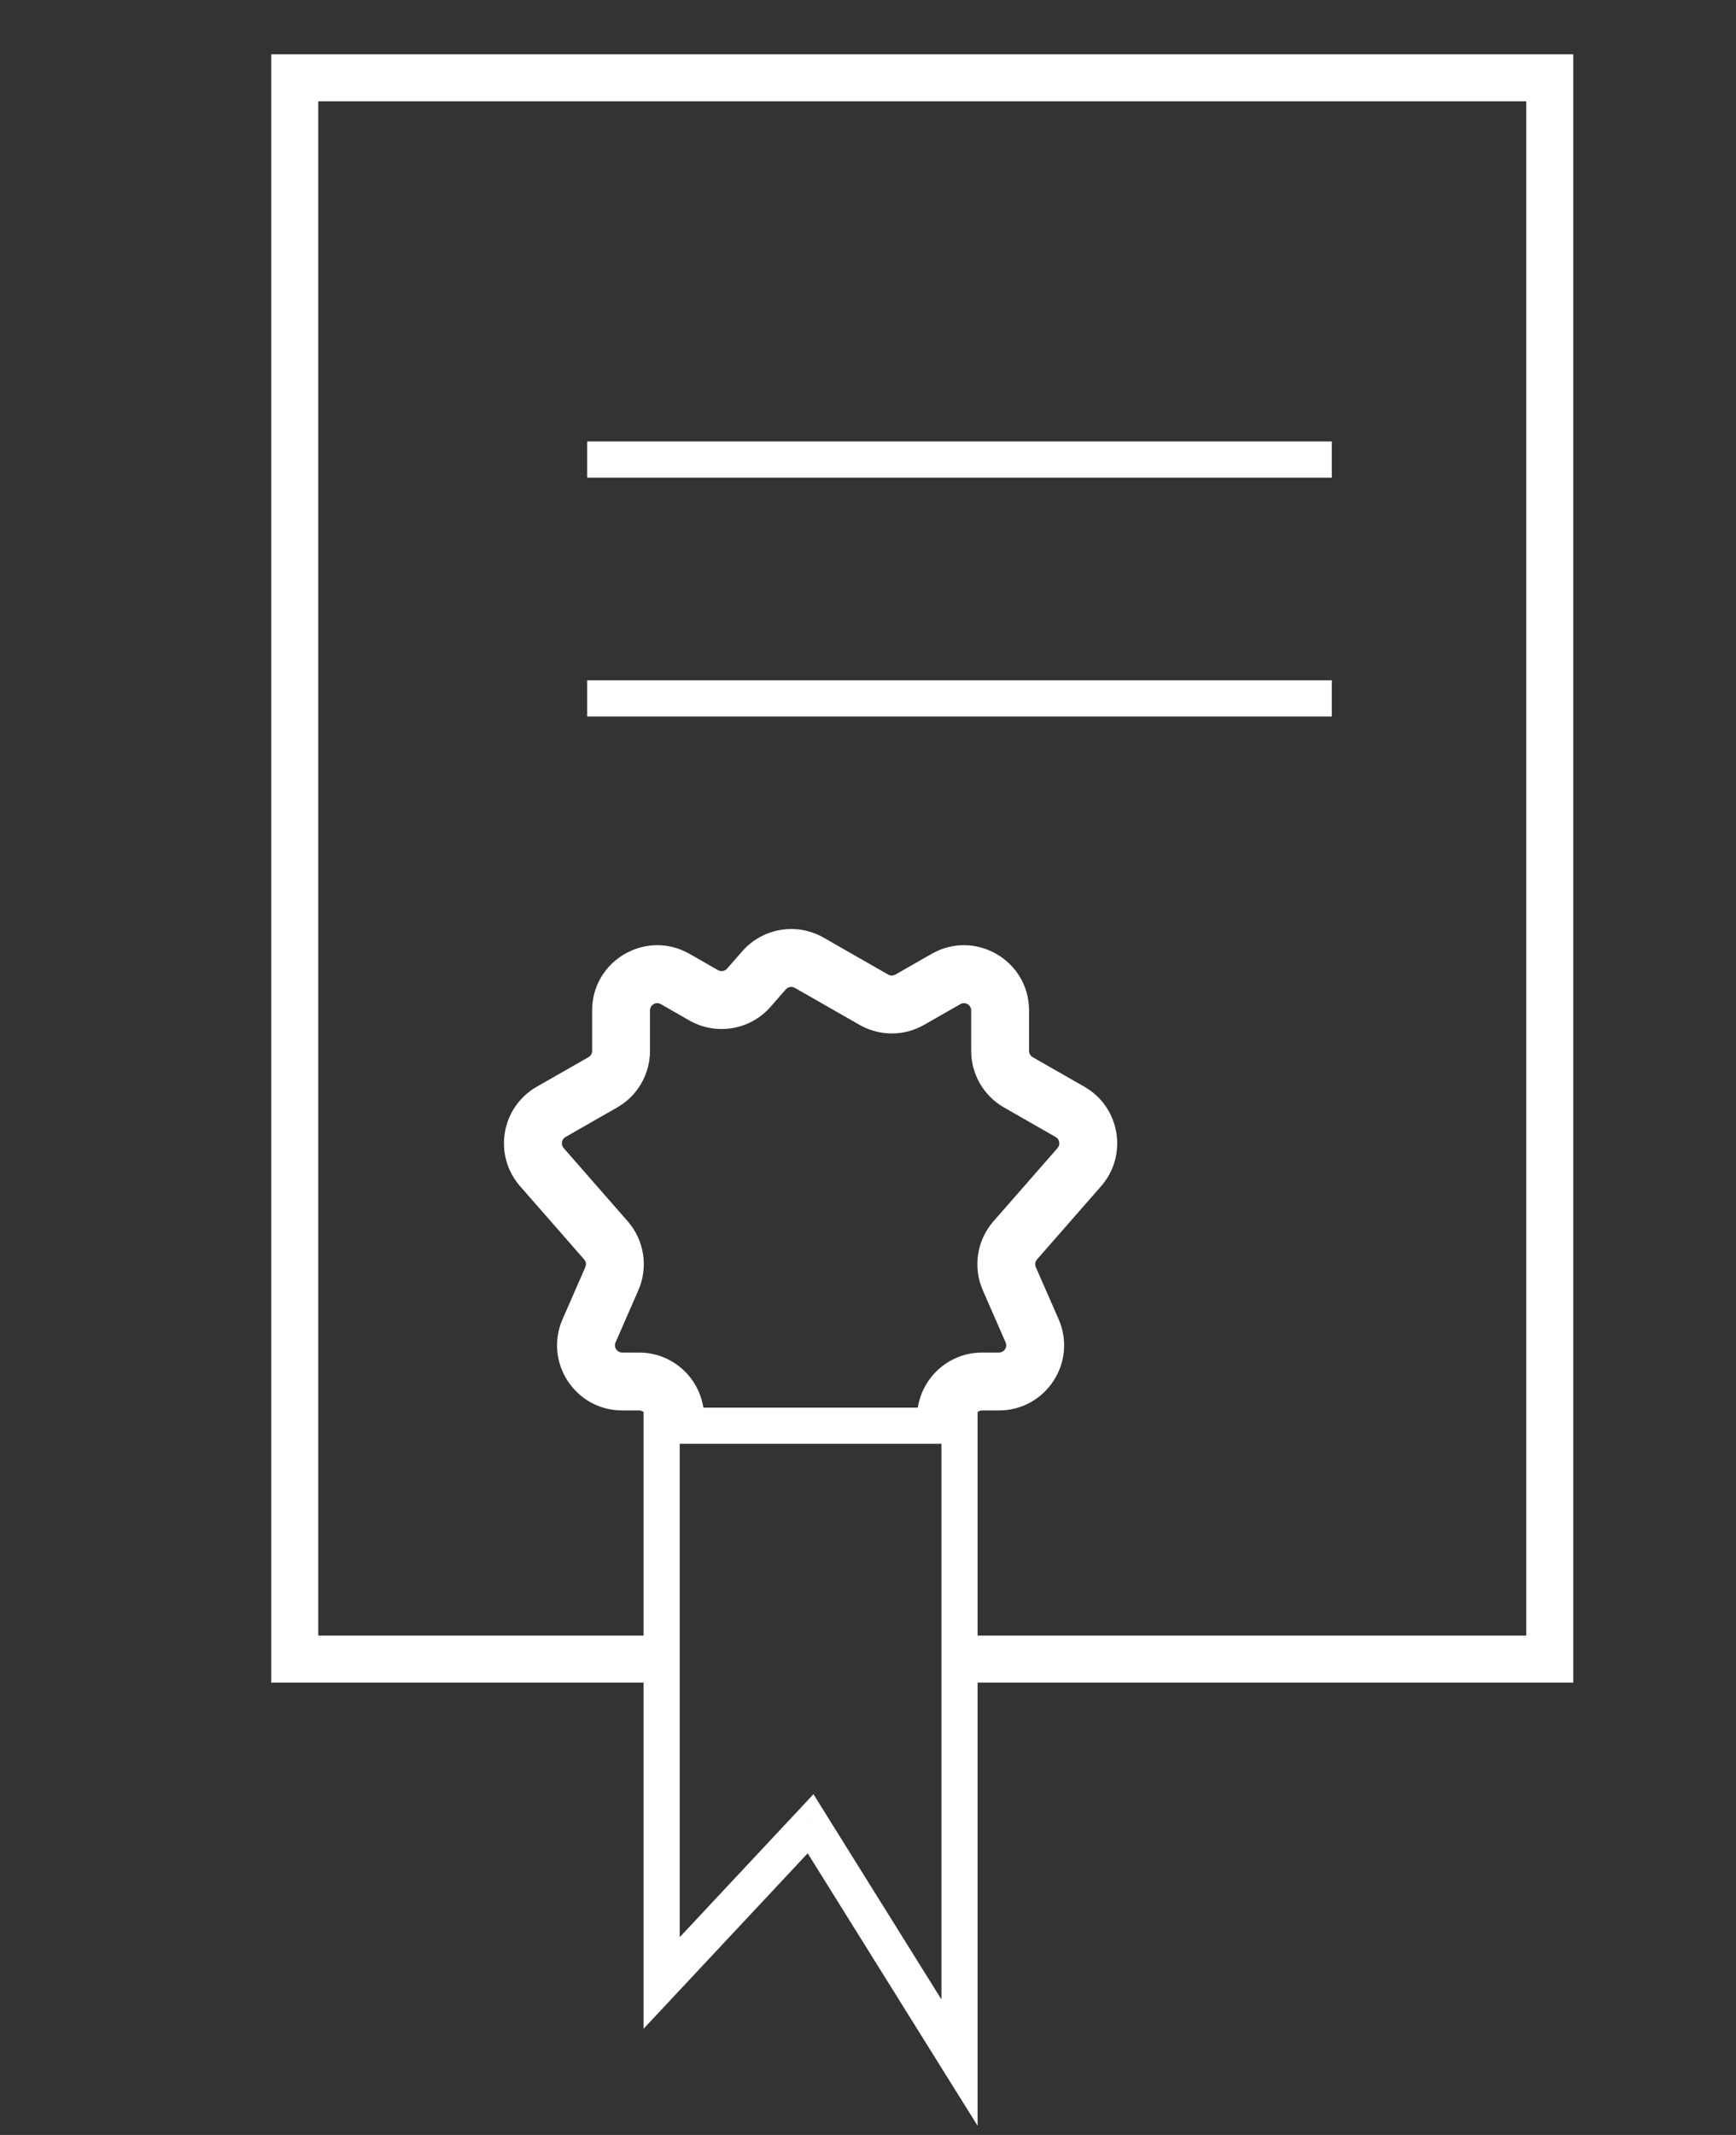 <svg width="48" height="59" viewBox="0 0 48 59" fill="none" xmlns="http://www.w3.org/2000/svg">
<rect x="0" y="0" width="48" height="59" fill="#333333" stroke="none"/>
<path d="M8.3 2.3V1.8H7.8V2.3H8.3ZM42.7 2.3H43.2V1.8H42.7V2.3ZM8.3 45.7H7.8V46.2H8.3V45.7ZM18.294 45.7V46.2H18.794V45.7H18.294ZM18.294 39.4V38.9H17.794V39.4H18.294ZM18.369 39.4V39.9H18.869V39.4H18.369ZM16.013 36.657L16.471 36.857L16.471 36.857L16.013 36.657ZM16.642 35.217L17.101 35.417L17.101 35.417L16.642 35.217ZM16.528 34.475L16.904 34.146L16.904 34.146L16.528 34.475ZM14.757 32.451L14.38 32.781L14.38 32.781L14.757 32.451ZM15.09 30.466L14.842 30.032L14.842 30.032L15.09 30.466ZM16.519 29.65L16.767 30.084L16.767 30.084L16.519 29.65ZM18.817 26.794L18.569 27.229L18.569 27.229L18.817 26.794ZM19.605 27.245L19.357 27.679L19.357 27.679L19.605 27.245ZM20.479 27.098L20.856 27.427L20.856 27.427L20.479 27.098ZM20.899 26.618L20.523 26.289L20.523 26.289L20.899 26.618ZM22.523 26.345L22.771 25.911L22.771 25.911L22.523 26.345ZM24.311 27.367L24.559 26.933L24.559 26.933L24.311 27.367ZM25.006 27.367L24.758 26.933L24.758 26.933L25.006 27.367ZM26.008 26.794L26.256 27.229L26.256 27.229L26.008 26.794ZM28.306 29.65L28.058 30.084L28.058 30.084L28.306 29.65ZM29.735 30.466L29.983 30.032L29.983 30.032L29.735 30.466ZM30.068 32.451L29.692 32.122L29.692 32.122L30.068 32.451ZM28.297 34.475L28.673 34.805L28.673 34.805L28.297 34.475ZM28.183 35.217L27.724 35.417L27.724 35.417L28.183 35.217ZM28.812 36.657L28.354 36.857L28.354 36.857L28.812 36.657ZM26.456 39.4H25.956V39.9H26.456V39.4ZM26.53 39.4H27.03V38.9H26.53V39.4ZM26.53 45.7H26.03V46.2H26.53V45.7ZM42.7 45.7V46.2H43.2V45.7H42.7ZM26.53 46V45.5H26.03V46H26.53ZM43 46V46.5H43.5V46H43ZM43 2H43.5V1.5H43V2ZM8 2V1.5H7.5V2H8ZM8 46H7.5V46.5H8V46ZM18.294 46H18.794V45.5H18.294V46ZM18.294 54.8H17.794V56.066L18.659 55.142L18.294 54.8ZM22.412 50.4L22.836 50.136L22.492 49.583L22.047 50.059L22.412 50.4ZM26.53 57L26.105 57.265L27.03 58.746V57H26.53ZM25.856 39.4V39.9H26.356V39.4H25.856ZM28.263 36.897L27.805 37.098L27.805 37.098L28.263 36.897ZM27.633 35.458L28.091 35.257L28.091 35.257L27.633 35.458ZM27.845 34.08L28.222 34.41L28.222 34.41L27.845 34.08ZM29.617 32.056L29.241 31.727L29.241 31.727L29.617 32.056ZM29.437 30.987L29.189 31.422L29.189 31.422L29.437 30.987ZM28.008 30.171L28.256 29.737L28.256 29.737L28.008 30.171ZM26.306 27.316L26.058 26.881L26.058 26.881L26.306 27.316ZM25.303 27.888L25.055 27.454L25.055 27.454L25.303 27.888ZM24.014 27.888L23.765 28.322L23.765 28.322L24.014 27.888ZM22.225 26.866L22.473 26.432L22.473 26.432L22.225 26.866ZM21.351 27.013L20.975 26.684L20.975 26.684L21.351 27.013ZM20.931 27.493L21.307 27.823L21.307 27.823L20.931 27.493ZM19.308 27.766L19.059 28.2L19.059 28.2L19.308 27.766ZM18.519 27.316L18.767 26.881L18.767 26.881L18.519 27.316ZM16.817 30.171L17.065 30.605L17.065 30.605L16.817 30.171ZM15.388 30.987L15.636 31.422L15.636 31.422L15.388 30.987ZM15.208 32.056L14.832 32.385L14.832 32.385L15.208 32.056ZM16.98 34.08L16.603 34.41L16.603 34.41L16.98 34.08ZM17.192 35.458L17.65 35.658L17.65 35.658L17.192 35.458ZM16.562 36.897L17.02 37.098L17.02 37.098L16.562 36.897ZM18.969 39.4H18.469V39.9H18.969V39.4ZM8.3 2.8H42.7V1.8H8.3V2.8ZM8.8 45.7V2.3H7.8V45.7H8.8ZM18.294 45.2H8.3V46.2H18.294V45.2ZM18.794 45.7V39.4H17.794V45.7H18.794ZM18.294 39.9H18.369V38.9H18.294V39.9ZM17.869 39.178V39.4H18.869V39.178H17.869ZM17.669 38.978C17.78 38.978 17.869 39.068 17.869 39.178H18.869C18.869 38.515 18.332 37.978 17.669 37.978V38.978ZM17.204 38.978H17.669V37.978H17.204V38.978ZM15.555 36.456C15.034 37.646 15.905 38.978 17.204 38.978V37.978C16.627 37.978 16.239 37.386 16.471 36.857L15.555 36.456ZM16.184 35.017L15.555 36.456L16.471 36.857L17.101 35.417L16.184 35.017ZM16.152 34.805C16.203 34.863 16.215 34.946 16.184 35.017L17.101 35.417C17.287 34.992 17.21 34.496 16.904 34.146L16.152 34.805ZM14.38 32.781L16.152 34.805L16.904 34.146L15.133 32.122L14.38 32.781ZM14.842 30.032C13.854 30.597 13.631 31.924 14.38 32.781L15.133 32.122C14.8 31.741 14.899 31.151 15.338 30.901L14.842 30.032ZM16.271 29.216L14.842 30.032L15.338 30.901L16.767 30.084L16.271 29.216ZM16.372 29.042C16.372 29.114 16.333 29.18 16.271 29.216L16.767 30.084C17.141 29.87 17.372 29.473 17.372 29.042H16.372ZM16.372 27.923V29.042H17.372V27.923H16.372ZM19.065 26.36C17.865 25.675 16.372 26.541 16.372 27.923H17.372C17.372 27.309 18.035 26.924 18.569 27.229L19.065 26.36ZM19.853 26.811L19.065 26.36L18.569 27.229L19.357 27.679L19.853 26.811ZM20.103 26.769C20.04 26.841 19.936 26.858 19.853 26.811L19.357 27.679C19.853 27.962 20.48 27.857 20.856 27.427L20.103 26.769ZM20.523 26.289L20.103 26.769L20.856 27.427L21.276 26.947L20.523 26.289ZM22.771 25.911C22.027 25.486 21.087 25.644 20.523 26.289L21.276 26.947C21.526 26.661 21.944 26.591 22.275 26.779L22.771 25.911ZM24.559 26.933L22.771 25.911L22.275 26.779L24.063 27.801L24.559 26.933ZM24.758 26.933C24.696 26.968 24.621 26.968 24.559 26.933L24.063 27.801C24.432 28.012 24.885 28.012 25.254 27.801L24.758 26.933ZM25.76 26.36L24.758 26.933L25.254 27.801L26.256 27.229L25.76 26.36ZM28.453 27.923C28.453 26.541 26.96 25.675 25.76 26.36L26.256 27.229C26.79 26.924 27.453 27.309 27.453 27.923H28.453ZM28.453 29.042V27.923H27.453V29.042H28.453ZM28.554 29.216C28.492 29.18 28.453 29.114 28.453 29.042H27.453C27.453 29.473 27.684 29.87 28.058 30.084L28.554 29.216ZM29.983 30.032L28.554 29.216L28.058 30.084L29.487 30.901L29.983 30.032ZM30.445 32.781C31.194 31.924 30.971 30.597 29.983 30.032L29.487 30.901C29.926 31.151 30.025 31.741 29.692 32.122L30.445 32.781ZM28.673 34.805L30.445 32.781L29.692 32.122L27.921 34.146L28.673 34.805ZM28.64 35.017C28.61 34.946 28.622 34.863 28.673 34.805L27.921 34.146C27.614 34.496 27.538 34.992 27.724 35.417L28.64 35.017ZM29.27 36.456L28.64 35.017L27.724 35.417L28.354 36.857L29.27 36.456ZM27.621 38.978C28.919 38.978 29.791 37.646 29.27 36.456L28.354 36.857C28.586 37.386 28.198 37.978 27.621 37.978V38.978ZM27.156 38.978H27.621V37.978H27.156V38.978ZM26.956 39.178C26.956 39.068 27.045 38.978 27.156 38.978V37.978C26.493 37.978 25.956 38.515 25.956 39.178H26.956ZM26.956 39.4V39.178H25.956V39.4H26.956ZM26.456 39.9H26.53V38.9H26.456V39.9ZM26.03 39.4V45.7H27.03V39.4H26.03ZM42.7 45.2H26.53V46.2H42.7V45.2ZM42.2 2.3V45.7H43.2V2.3H42.2ZM42.7 45.5H26.53V46.5H42.7V45.5ZM43 45.5H42.7V46.5H43V45.5ZM42.5 45.7V46H43.5V45.7H42.5ZM42.5 2.3V45.7H43.5V2.3H42.5ZM42.5 2V2.3H43.5V2H42.5ZM42.7 2.5H43V1.5H42.7V2.5ZM8.3 2.5H42.7V1.5H8.3V2.5ZM8 2.5H8.3V1.5H8V2.5ZM8.5 2.3V2H7.5V2.3H8.5ZM8.5 45.7V2.3H7.5V45.7H8.5ZM8.5 46V45.7H7.5V46H8.5ZM8.3 45.5H8V46.5H8.3V45.5ZM18.294 45.5H8.3V46.5H18.294V45.5ZM18.794 54.8V46H17.794V54.8H18.794ZM22.047 50.059L17.929 54.459L18.659 55.142L22.777 50.742L22.047 50.059ZM26.954 56.736L22.836 50.136L21.988 50.665L26.105 57.265L26.954 56.736ZM26.03 46V57H27.03V46H26.03ZM25.356 39.178V39.4H26.356V39.178H25.356ZM27.156 37.378C26.162 37.378 25.356 38.184 25.356 39.178H26.356C26.356 38.736 26.714 38.378 27.156 38.378V37.378ZM27.621 37.378H27.156V38.378H27.621V37.378ZM27.805 37.098C27.862 37.23 27.766 37.378 27.621 37.378V38.378C28.487 38.378 29.068 37.49 28.721 36.697L27.805 37.098ZM27.175 35.658L27.805 37.098L28.721 36.697L28.091 35.257L27.175 35.658ZM27.469 33.751C27.01 34.276 26.895 35.019 27.175 35.658L28.091 35.257C27.967 34.973 28.018 34.643 28.222 34.41L27.469 33.751ZM29.241 31.727L27.469 33.751L28.222 34.41L29.993 32.385L29.241 31.727ZM29.189 31.422C29.299 31.484 29.324 31.632 29.241 31.727L29.993 32.385C30.492 31.815 30.344 30.93 29.685 30.553L29.189 31.422ZM27.76 30.605L29.189 31.422L29.685 30.553L28.256 29.737L27.76 30.605ZM26.853 29.042C26.853 29.688 27.199 30.284 27.76 30.605L28.256 29.737C28.007 29.594 27.853 29.329 27.853 29.042H26.853ZM26.853 27.923V29.042H27.853V27.923H26.853ZM26.554 27.75C26.687 27.673 26.853 27.77 26.853 27.923H27.853C27.853 27.002 26.858 26.424 26.058 26.881L26.554 27.75ZM25.552 28.322L26.554 27.75L26.058 26.881L25.055 27.454L25.552 28.322ZM23.765 28.322C24.319 28.639 24.998 28.639 25.552 28.322L25.055 27.454C24.809 27.595 24.508 27.595 24.262 27.454L23.765 28.322ZM21.977 27.3L23.765 28.322L24.262 27.454L22.473 26.432L21.977 27.3ZM21.727 27.342C21.79 27.271 21.894 27.253 21.977 27.3L22.473 26.432C21.977 26.149 21.351 26.254 20.975 26.684L21.727 27.342ZM21.307 27.823L21.727 27.342L20.975 26.684L20.555 27.164L21.307 27.823ZM19.059 28.2C19.803 28.625 20.743 28.467 21.307 27.823L20.555 27.164C20.304 27.451 19.886 27.521 19.556 27.332L19.059 28.2ZM18.271 27.75L19.059 28.2L19.556 27.332L18.767 26.881L18.271 27.75ZM17.972 27.923C17.972 27.77 18.138 27.673 18.271 27.75L18.767 26.881C17.967 26.424 16.972 27.002 16.972 27.923H17.972ZM17.972 29.042V27.923H16.972V29.042H17.972ZM17.065 30.605C17.626 30.284 17.972 29.688 17.972 29.042H16.972C16.972 29.329 16.818 29.594 16.569 29.737L17.065 30.605ZM15.636 31.422L17.065 30.605L16.569 29.737L15.14 30.553L15.636 31.422ZM15.585 31.727C15.501 31.632 15.526 31.484 15.636 31.422L15.14 30.553C14.481 30.93 14.332 31.815 14.832 32.385L15.585 31.727ZM17.356 33.751L15.585 31.727L14.832 32.385L16.603 34.41L17.356 33.751ZM17.65 35.658C17.93 35.019 17.815 34.276 17.356 33.751L16.603 34.41C16.807 34.643 16.858 34.973 16.734 35.257L17.65 35.658ZM17.02 37.098L17.65 35.658L16.734 35.257L16.104 36.697L17.02 37.098ZM17.204 37.378C17.059 37.378 16.962 37.23 17.02 37.098L16.104 36.697C15.757 37.49 16.338 38.378 17.204 38.378V37.378ZM17.669 37.378H17.204V38.378H17.669V37.378ZM19.469 39.178C19.469 38.184 18.663 37.378 17.669 37.378V38.378C18.111 38.378 18.469 38.736 18.469 39.178H19.469ZM19.469 39.4V39.178H18.469V39.4H19.469ZM18.969 39.9H25.856V38.9H18.969V39.9ZM16.235 19.8H36.824V18.8H16.235V19.8ZM16.235 13.2H36.824V12.2H16.235V13.2Z" fill="white"/>
</svg>
